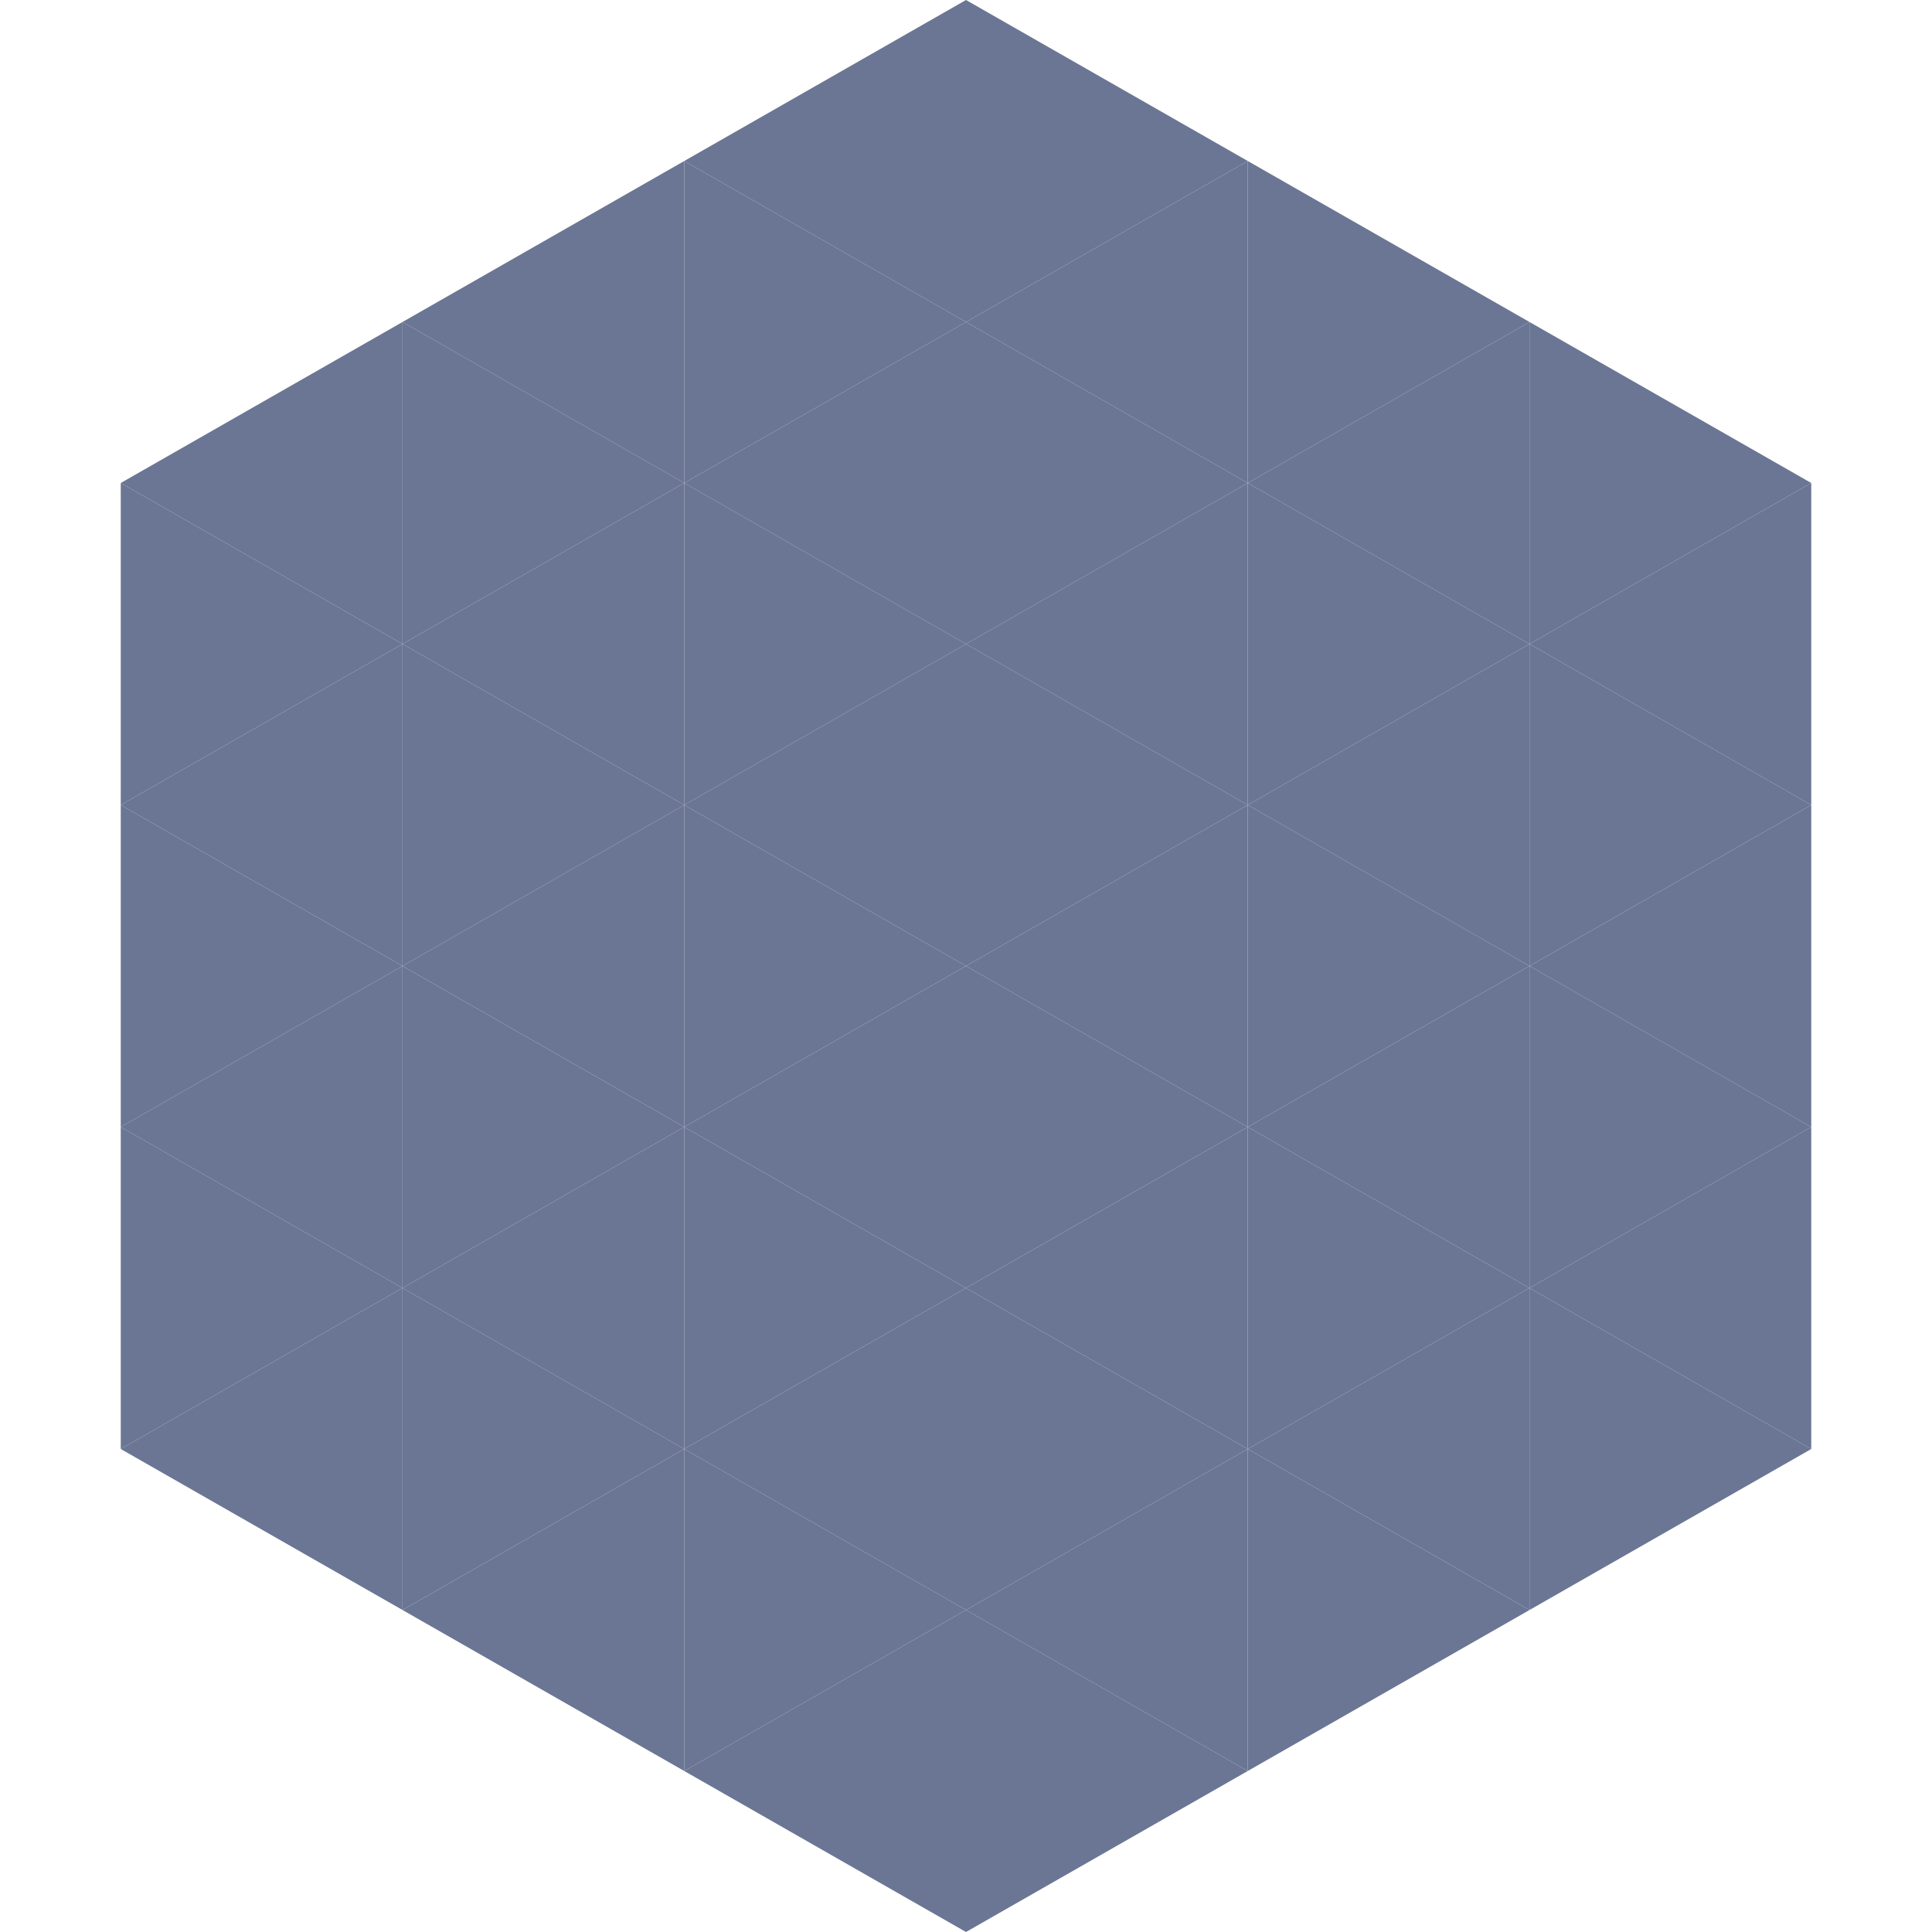 <?xml version="1.0"?>
<!-- Generated by SVGo -->
<svg width="240" height="240"
     xmlns="http://www.w3.org/2000/svg"
     xmlns:xlink="http://www.w3.org/1999/xlink">
<polygon points="50,40 15,60 50,80" style="fill:rgb(106,118,148)" />
<polygon points="190,40 225,60 190,80" style="fill:rgb(106,118,148)" />
<polygon points="15,60 50,80 15,100" style="fill:rgb(106,118,148)" />
<polygon points="225,60 190,80 225,100" style="fill:rgb(106,118,148)" />
<polygon points="50,80 15,100 50,120" style="fill:rgb(106,118,148)" />
<polygon points="190,80 225,100 190,120" style="fill:rgb(106,118,148)" />
<polygon points="15,100 50,120 15,140" style="fill:rgb(106,118,148)" />
<polygon points="225,100 190,120 225,140" style="fill:rgb(106,118,148)" />
<polygon points="50,120 15,140 50,160" style="fill:rgb(106,118,148)" />
<polygon points="190,120 225,140 190,160" style="fill:rgb(106,118,148)" />
<polygon points="15,140 50,160 15,180" style="fill:rgb(106,118,148)" />
<polygon points="225,140 190,160 225,180" style="fill:rgb(106,118,148)" />
<polygon points="50,160 15,180 50,200" style="fill:rgb(106,118,148)" />
<polygon points="190,160 225,180 190,200" style="fill:rgb(106,118,148)" />
<polygon points="15,180 50,200 15,220" style="fill:rgb(255,255,255); fill-opacity:0" />
<polygon points="225,180 190,200 225,220" style="fill:rgb(255,255,255); fill-opacity:0" />
<polygon points="50,0 85,20 50,40" style="fill:rgb(255,255,255); fill-opacity:0" />
<polygon points="190,0 155,20 190,40" style="fill:rgb(255,255,255); fill-opacity:0" />
<polygon points="85,20 50,40 85,60" style="fill:rgb(106,118,148)" />
<polygon points="155,20 190,40 155,60" style="fill:rgb(106,118,148)" />
<polygon points="50,40 85,60 50,80" style="fill:rgb(106,118,148)" />
<polygon points="190,40 155,60 190,80" style="fill:rgb(106,118,148)" />
<polygon points="85,60 50,80 85,100" style="fill:rgb(106,118,148)" />
<polygon points="155,60 190,80 155,100" style="fill:rgb(106,118,148)" />
<polygon points="50,80 85,100 50,120" style="fill:rgb(106,118,148)" />
<polygon points="190,80 155,100 190,120" style="fill:rgb(106,118,148)" />
<polygon points="85,100 50,120 85,140" style="fill:rgb(106,118,148)" />
<polygon points="155,100 190,120 155,140" style="fill:rgb(106,118,148)" />
<polygon points="50,120 85,140 50,160" style="fill:rgb(106,118,148)" />
<polygon points="190,120 155,140 190,160" style="fill:rgb(106,118,148)" />
<polygon points="85,140 50,160 85,180" style="fill:rgb(106,118,148)" />
<polygon points="155,140 190,160 155,180" style="fill:rgb(106,118,148)" />
<polygon points="50,160 85,180 50,200" style="fill:rgb(106,118,148)" />
<polygon points="190,160 155,180 190,200" style="fill:rgb(106,118,148)" />
<polygon points="85,180 50,200 85,220" style="fill:rgb(106,118,148)" />
<polygon points="155,180 190,200 155,220" style="fill:rgb(106,118,148)" />
<polygon points="120,0 85,20 120,40" style="fill:rgb(106,118,148)" />
<polygon points="120,0 155,20 120,40" style="fill:rgb(106,118,148)" />
<polygon points="85,20 120,40 85,60" style="fill:rgb(106,118,148)" />
<polygon points="155,20 120,40 155,60" style="fill:rgb(106,118,148)" />
<polygon points="120,40 85,60 120,80" style="fill:rgb(106,118,148)" />
<polygon points="120,40 155,60 120,80" style="fill:rgb(106,118,148)" />
<polygon points="85,60 120,80 85,100" style="fill:rgb(106,118,148)" />
<polygon points="155,60 120,80 155,100" style="fill:rgb(106,118,148)" />
<polygon points="120,80 85,100 120,120" style="fill:rgb(106,118,148)" />
<polygon points="120,80 155,100 120,120" style="fill:rgb(106,118,148)" />
<polygon points="85,100 120,120 85,140" style="fill:rgb(106,118,148)" />
<polygon points="155,100 120,120 155,140" style="fill:rgb(106,118,148)" />
<polygon points="120,120 85,140 120,160" style="fill:rgb(106,118,148)" />
<polygon points="120,120 155,140 120,160" style="fill:rgb(106,118,148)" />
<polygon points="85,140 120,160 85,180" style="fill:rgb(106,118,148)" />
<polygon points="155,140 120,160 155,180" style="fill:rgb(106,118,148)" />
<polygon points="120,160 85,180 120,200" style="fill:rgb(106,118,148)" />
<polygon points="120,160 155,180 120,200" style="fill:rgb(106,118,148)" />
<polygon points="85,180 120,200 85,220" style="fill:rgb(106,118,148)" />
<polygon points="155,180 120,200 155,220" style="fill:rgb(106,118,148)" />
<polygon points="120,200 85,220 120,240" style="fill:rgb(106,118,148)" />
<polygon points="120,200 155,220 120,240" style="fill:rgb(106,118,148)" />
<polygon points="85,220 120,240 85,260" style="fill:rgb(255,255,255); fill-opacity:0" />
<polygon points="155,220 120,240 155,260" style="fill:rgb(255,255,255); fill-opacity:0" />
</svg>
